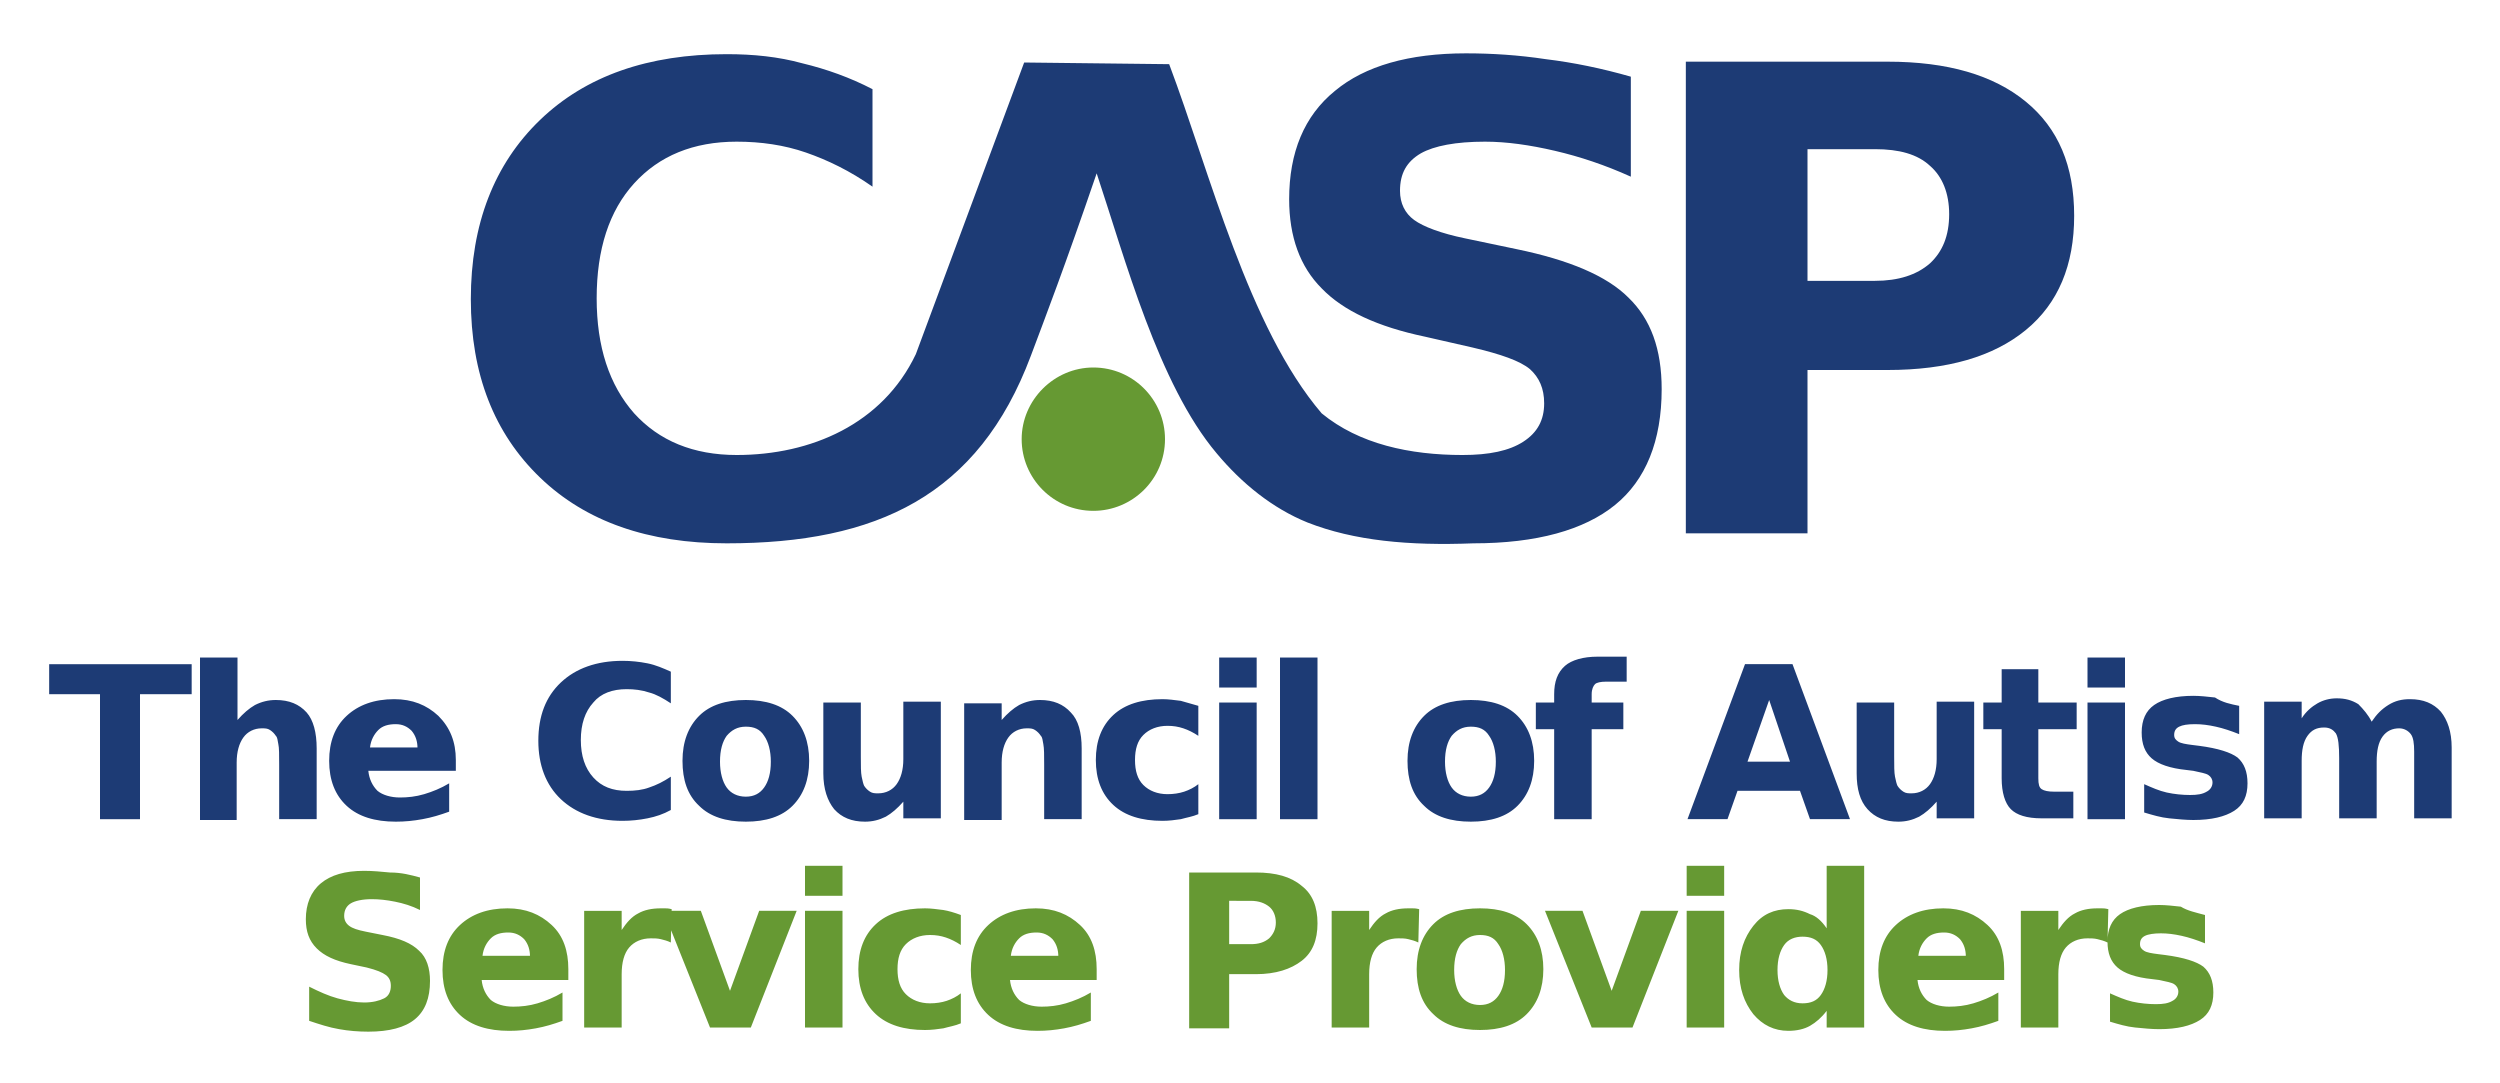 <?xml version="1.0" encoding="utf-8"?>
<!-- Generator: Adobe Illustrator 27.0.0, SVG Export Plug-In . SVG Version: 6.00 Build 0)  -->
<svg version="1.1" id="Layer_1" xmlns="http://www.w3.org/2000/svg" xmlns:xlink="http://www.w3.org/1999/xlink" x="0px" y="0px"
	 viewBox="0 0 300 130" style="enable-background:new 0 0 300 130;" xml:space="preserve">
<style type="text/css">
	.st0{fill:#669933;}
	.st1{fill-rule:evenodd;clip-rule:evenodd;fill:#669933;}
	.st2{fill:#1D3B75;}
</style>
<path class="st0" d="M264.6,109.8v3.4c-1-0.4-1.9-0.7-2.8-0.9c-0.9-0.2-1.7-0.3-2.5-0.3c-0.8,0-1.5,0.1-1.9,0.3
	c-0.4,0.2-0.6,0.5-0.6,1c0,0.4,0.2,0.6,0.5,0.8c0.3,0.2,0.9,0.3,1.7,0.4l0.8,0.1c2.3,0.3,3.8,0.8,4.6,1.4c0.8,0.7,1.2,1.7,1.2,3.1
	c0,1.5-0.5,2.6-1.6,3.3c-1.1,0.7-2.7,1.1-4.9,1.1c-0.9,0-1.9-0.1-2.9-0.2c-1-0.1-2-0.4-3-0.7v-3.4c0.9,0.4,1.8,0.8,2.7,1
	c0.9,0.2,1.9,0.3,2.8,0.3c0.9,0,1.5-0.1,2-0.4c0.4-0.2,0.7-0.6,0.7-1.1c0-0.4-0.2-0.7-0.5-0.9c-0.3-0.2-0.9-0.3-1.8-0.5l-0.8-0.1
	c-2-0.2-3.4-0.7-4.2-1.4c-0.8-0.7-1.2-1.7-1.2-3.1c0-1.5,0.5-2.6,1.5-3.3c1-0.7,2.6-1.1,4.7-1.1c0.8,0,1.7,0.1,2.6,0.2
	C262.5,109.3,263.5,109.5,264.6,109.8 M252.9,113.1c-0.4-0.2-0.8-0.3-1.2-0.4c-0.4-0.1-0.8-0.1-1.2-0.1c-1.1,0-2,0.4-2.6,1.1
	c-0.6,0.7-0.9,1.8-0.9,3.2v6.4h-4.5v-14h4.5v2.3c0.6-0.9,1.2-1.6,2-2c0.7-0.4,1.6-0.6,2.7-0.6c0.1,0,0.3,0,0.5,0
	c0.2,0,0.4,0,0.8,0.1L252.9,113.1z M235.9,114.8c0-0.8-0.2-1.5-0.7-2.1c-0.5-0.5-1.1-0.8-1.9-0.8c-0.9,0-1.6,0.2-2.1,0.7
	c-0.5,0.5-0.9,1.2-1,2.1H235.9z M240.5,116.3v1.3h-10.4c0.1,1,0.5,1.8,1.1,2.4c0.6,0.5,1.6,0.8,2.7,0.8c0.9,0,1.9-0.1,2.9-0.4
	c1-0.3,2-0.7,3-1.3v3.4c-1.1,0.4-2.1,0.7-3.2,0.9c-1.1,0.2-2.1,0.3-3.2,0.3c-2.5,0-4.5-0.6-5.9-1.9c-1.4-1.3-2.1-3.1-2.1-5.4
	c0-2.3,0.7-4.1,2.1-5.4c1.4-1.3,3.3-2,5.7-2c2.2,0,3.9,0.7,5.3,2C239.9,112.3,240.5,114.1,240.5,116.3z M216.3,120.4
	c1,0,1.7-0.3,2.2-1c0.5-0.7,0.8-1.7,0.8-3c0-1.3-0.3-2.3-0.8-3c-0.5-0.7-1.2-1-2.2-1c-0.9,0-1.7,0.3-2.2,1c-0.5,0.7-0.8,1.7-0.8,3
	c0,1.3,0.3,2.3,0.8,3C214.6,120,215.3,120.4,216.3,120.4z M219.2,111.4v-7.5h4.5v19.4h-4.5v-2c-0.6,0.8-1.3,1.4-2,1.8
	c-0.7,0.4-1.6,0.6-2.6,0.6c-1.7,0-3.1-0.7-4.2-2c-1.1-1.4-1.7-3.1-1.7-5.3c0-2.2,0.6-3.9,1.7-5.3c1.1-1.4,2.5-2,4.2-2
	c1,0,1.8,0.2,2.6,0.6C217.9,109.9,218.6,110.5,219.2,111.4z M202.4,103.9h4.5v3.6h-4.5V103.9z M202.4,109.3h4.5v14h-4.5V109.3z
	 M185.4,109.3h4.5l3.5,9.6l3.5-9.6h4.5l-5.5,14h-4.9L185.4,109.3z M177.6,109c2.4,0,4.3,0.6,5.6,1.9c1.3,1.3,2,3.1,2,5.4
	c0,2.3-0.7,4.1-2,5.4c-1.3,1.3-3.2,1.9-5.6,1.9c-2.4,0-4.3-0.6-5.6-1.9c-1.4-1.3-2-3.1-2-5.4c0-2.3,0.7-4.1,2-5.4
	C173.3,109.6,175.2,109,177.6,109z M177.6,112.2c-1,0-1.7,0.4-2.3,1.1c-0.5,0.7-0.8,1.7-0.8,3.1c0,1.3,0.3,2.4,0.8,3.1
	c0.5,0.7,1.3,1.1,2.3,1.1c1,0,1.7-0.4,2.2-1.1c0.5-0.7,0.8-1.7,0.8-3.1c0-1.3-0.3-2.4-0.8-3.1C179.3,112.5,178.6,112.2,177.6,112.2z
	 M170.2,113.1c-0.4-0.2-0.8-0.3-1.2-0.4c-0.4-0.1-0.8-0.1-1.2-0.1c-1.1,0-2,0.4-2.6,1.1c-0.6,0.7-0.9,1.8-0.9,3.2v6.4h-4.5v-14h4.5
	v2.3c0.6-0.9,1.2-1.6,2-2c0.7-0.4,1.6-0.6,2.7-0.6c0.1,0,0.3,0,0.5,0c0.2,0,0.4,0,0.8,0.1L170.2,113.1z M147.5,108.1v5.2h2.6
	c0.9,0,1.6-0.2,2.2-0.7c0.5-0.5,0.8-1.1,0.8-1.9c0-0.8-0.3-1.5-0.8-1.9c-0.5-0.4-1.2-0.7-2.2-0.7H147.5z M142.7,104.7h8
	c2.4,0,4.2,0.5,5.5,1.6c1.3,1,1.9,2.5,1.9,4.5c0,2-0.6,3.5-1.9,4.5s-3.1,1.6-5.5,1.6h-3.2v6.5h-4.8V104.7z M127,114.8
	c0-0.8-0.2-1.5-0.7-2.1c-0.5-0.5-1.1-0.8-1.9-0.8c-0.9,0-1.6,0.2-2.1,0.7c-0.5,0.5-0.9,1.2-1,2.1H127z M131.6,116.3v1.3h-10.4
	c0.1,1,0.5,1.8,1.1,2.4c0.6,0.5,1.6,0.8,2.7,0.8c0.9,0,1.9-0.1,2.9-0.4c1-0.3,2-0.7,3-1.3v3.4c-1.1,0.4-2.1,0.7-3.2,0.9
	c-1.1,0.2-2.1,0.3-3.2,0.3c-2.5,0-4.5-0.6-5.9-1.9c-1.4-1.3-2.1-3.1-2.1-5.4c0-2.3,0.7-4.1,2.1-5.4c1.4-1.3,3.3-2,5.7-2
	c2.2,0,3.9,0.7,5.3,2C131,112.3,131.6,114.1,131.6,116.3z M115.3,109.8v3.6c-0.6-0.4-1.2-0.7-1.8-0.9c-0.6-0.2-1.2-0.3-1.9-0.3
	c-1.2,0-2.2,0.4-2.9,1.1c-0.7,0.7-1,1.7-1,3c0,1.3,0.3,2.3,1,3c0.7,0.7,1.7,1.1,2.9,1.1c0.7,0,1.4-0.1,2-0.3
	c0.6-0.2,1.2-0.5,1.7-0.9v3.6c-0.7,0.3-1.4,0.4-2.1,0.6c-0.7,0.1-1.4,0.2-2.2,0.2c-2.5,0-4.5-0.6-5.9-1.9c-1.4-1.3-2.1-3.1-2.1-5.4
	c0-2.3,0.7-4.1,2.1-5.4c1.4-1.3,3.4-1.9,5.9-1.9c0.7,0,1.4,0.1,2.2,0.2C113.8,109.3,114.5,109.5,115.3,109.8z M96.6,103.9h4.5v3.6
	h-4.5V103.9z M96.6,109.3h4.5v14h-4.5V109.3z M79.6,109.3h4.5l3.5,9.6l3.5-9.6h4.5l-5.5,14h-4.9L79.6,109.3z M80.5,113.1
	c-0.4-0.2-0.8-0.3-1.2-0.4c-0.4-0.1-0.8-0.1-1.2-0.1c-1.1,0-2,0.4-2.6,1.1c-0.6,0.7-0.9,1.8-0.9,3.2v6.4h-4.5v-14h4.5v2.3
	c0.6-0.9,1.2-1.6,2-2c0.7-0.4,1.6-0.6,2.7-0.6c0.1,0,0.3,0,0.5,0c0.2,0,0.4,0,0.8,0.1L80.5,113.1z M63.6,114.8
	c0-0.8-0.2-1.5-0.7-2.1c-0.5-0.5-1.1-0.8-1.9-0.8c-0.9,0-1.6,0.2-2.1,0.7c-0.5,0.5-0.9,1.2-1,2.1H63.6z M68.2,116.3v1.3H57.8
	c0.1,1,0.5,1.8,1.1,2.4c0.6,0.5,1.6,0.8,2.7,0.8c0.9,0,1.9-0.1,2.9-0.4c1-0.3,2-0.7,3-1.3v3.4c-1.1,0.4-2.1,0.7-3.2,0.9
	c-1.1,0.2-2.1,0.3-3.2,0.3c-2.5,0-4.5-0.6-5.9-1.9c-1.4-1.3-2.1-3.1-2.1-5.4c0-2.3,0.7-4.1,2.1-5.4c1.4-1.3,3.3-2,5.7-2
	c2.2,0,3.9,0.7,5.3,2C67.6,112.3,68.2,114.1,68.2,116.3z M50.4,105.3v3.9c-1-0.5-2-0.8-3-1c-1-0.2-1.9-0.3-2.8-0.3
	c-1.1,0-2,0.2-2.5,0.5c-0.5,0.3-0.8,0.8-0.8,1.5c0,0.5,0.2,0.9,0.6,1.2c0.4,0.3,1,0.5,2,0.7l2,0.4c2.1,0.4,3.5,1,4.4,1.9
	c0.9,0.8,1.3,2.1,1.3,3.6c0,2.1-0.6,3.6-1.8,4.6c-1.2,1-3.1,1.5-5.6,1.5c-1.2,0-2.4-0.1-3.5-0.3c-1.2-0.2-2.4-0.6-3.6-1v-4.1
	c1.2,0.6,2.3,1.1,3.4,1.4c1.1,0.3,2.2,0.5,3.2,0.5c1,0,1.8-0.2,2.4-0.5c0.6-0.3,0.8-0.9,0.8-1.5c0-0.6-0.2-1-0.6-1.3
	c-0.4-0.3-1.1-0.6-2.3-0.9l-1.9-0.4c-1.9-0.4-3.2-1-4.1-1.9c-0.9-0.9-1.3-2-1.3-3.5c0-1.8,0.6-3.3,1.8-4.3c1.2-1,2.9-1.5,5.2-1.5
	c1,0,2.1,0.1,3.1,0.2C48.2,104.7,49.3,105,50.4,105.3z"/>
<path class="st1" d="M131.2,44.1c4.8,0,8.6,3.9,8.6,8.6c0,4.8-3.9,8.6-8.6,8.6c-4.8,0-8.6-3.9-8.6-8.6
	C122.6,48,126.5,44.1,131.2,44.1"/>
<path class="st2" d="M284.6,86.6c0.6-0.9,1.2-1.5,2-2c0.8-0.5,1.6-0.7,2.6-0.7c1.6,0,2.8,0.5,3.7,1.5c0.8,1,1.3,2.4,1.3,4.3v8.5
	h-4.5V91c0-0.1,0-0.2,0-0.3c0-0.1,0-0.3,0-0.5c0-1-0.1-1.7-0.4-2.1c-0.3-0.4-0.8-0.7-1.4-0.7c-0.8,0-1.5,0.3-2,1
	c-0.5,0.7-0.7,1.7-0.7,3v6.8h-4.5V91c0-1.5-0.1-2.5-0.4-3c-0.3-0.4-0.7-0.7-1.4-0.7c-0.9,0-1.5,0.3-2,1c-0.5,0.7-0.7,1.7-0.7,3v6.9
	h-4.5v-14h4.5v2c0.5-0.8,1.2-1.4,1.9-1.8c0.7-0.4,1.5-0.6,2.3-0.6c1,0,1.8,0.2,2.6,0.7C283.6,85.1,284.2,85.8,284.6,86.6
	 M268.7,84.7v3.4c-1-0.4-1.9-0.7-2.8-0.9c-0.9-0.2-1.7-0.3-2.5-0.3c-0.9,0-1.5,0.1-1.9,0.3c-0.4,0.2-0.6,0.5-0.6,1
	c0,0.4,0.2,0.6,0.5,0.8c0.3,0.2,0.9,0.3,1.7,0.4l0.8,0.1c2.3,0.3,3.8,0.8,4.6,1.4c0.8,0.7,1.2,1.7,1.2,3.1c0,1.5-0.5,2.6-1.6,3.3
	c-1.1,0.7-2.7,1.1-4.9,1.1c-0.9,0-1.9-0.1-2.9-0.2c-1-0.1-2-0.4-3-0.7v-3.4c0.9,0.4,1.8,0.8,2.7,1c0.9,0.2,1.9,0.3,2.8,0.3
	c0.9,0,1.5-0.1,2-0.4c0.4-0.2,0.7-0.6,0.7-1.1c0-0.4-0.2-0.7-0.5-0.9c-0.3-0.2-0.9-0.3-1.8-0.5l-0.8-0.1c-2-0.2-3.4-0.7-4.2-1.4
	c-0.8-0.7-1.2-1.7-1.2-3.1c0-1.5,0.5-2.6,1.5-3.3c1-0.7,2.6-1.1,4.7-1.1c0.8,0,1.7,0.1,2.6,0.2C266.7,84.3,267.7,84.5,268.7,84.7z
	 M250.5,78.9h4.5v3.6h-4.5V78.9z M250.5,84.3h4.5v14h-4.5V84.3z M244.6,80.3v4h4.6v3.2h-4.6v5.9c0,0.7,0.1,1.1,0.4,1.3
	c0.3,0.2,0.8,0.3,1.5,0.3h2.3v3.2h-3.8c-1.8,0-3-0.4-3.7-1.1c-0.7-0.7-1.1-2-1.1-3.7v-5.9h-2.2v-3.2h2.2v-4H244.6z M222.8,92.8v-8.5
	h4.5v1.4c0,0.8,0,1.7,0,2.8c0,1.1,0,1.9,0,2.3c0,1.1,0,1.9,0.1,2.4c0.1,0.5,0.2,0.9,0.3,1.1c0.2,0.3,0.4,0.5,0.7,0.7
	c0.3,0.2,0.6,0.2,1,0.2c0.9,0,1.7-0.4,2.2-1.1c0.5-0.7,0.8-1.7,0.8-3v-6.9h4.5v14h-4.5v-2c-0.7,0.8-1.4,1.4-2.1,1.8
	c-0.8,0.4-1.6,0.6-2.5,0.6c-1.6,0-2.8-0.5-3.7-1.5C223.2,96.1,222.8,94.7,222.8,92.8z M209.7,91.4h5.1l-2.5-7.4L209.7,91.4z
	 M216,94.9h-7.5l-1.2,3.4h-4.8l6.9-18.6h5.7l6.9,18.6h-4.8L216,94.9z M195.2,78.9v2.9h-2.5c-0.6,0-1.1,0.1-1.3,0.3
	c-0.2,0.2-0.4,0.6-0.4,1.2v1h3.8v3.2H191v10.8h-4.5V87.5h-2.2v-3.2h2.2v-1c0-1.5,0.4-2.6,1.3-3.4c0.8-0.7,2.2-1.1,3.9-1.1H195.2z
	 M176.5,84c2.4,0,4.3,0.6,5.6,1.9c1.3,1.3,2,3.1,2,5.4c0,2.3-0.7,4.1-2,5.4c-1.3,1.3-3.2,1.9-5.6,1.9c-2.4,0-4.3-0.6-5.6-1.9
	c-1.4-1.3-2-3.1-2-5.4c0-2.3,0.7-4.1,2-5.4C172.2,84.6,174.1,84,176.5,84z M176.5,87.2c-1,0-1.7,0.4-2.3,1.1
	c-0.5,0.7-0.8,1.7-0.8,3.1c0,1.3,0.3,2.4,0.8,3.1c0.5,0.7,1.3,1.1,2.3,1.1c1,0,1.7-0.4,2.2-1.1c0.5-0.7,0.8-1.7,0.8-3.1
	c0-1.3-0.3-2.4-0.8-3.1C178.2,87.5,177.5,87.2,176.5,87.2z M153.6,78.9h4.5v19.4h-4.5V78.9z M146.3,78.9h4.5v3.6h-4.5V78.9z
	 M146.3,84.3h4.5v14h-4.5V84.3z M143.8,84.7v3.6c-0.6-0.4-1.2-0.7-1.8-0.9c-0.6-0.2-1.2-0.3-1.9-0.3c-1.2,0-2.2,0.4-2.9,1.1
	c-0.7,0.7-1,1.7-1,3c0,1.3,0.3,2.3,1,3c0.7,0.7,1.7,1.1,2.9,1.1c0.7,0,1.4-0.1,2-0.3c0.6-0.2,1.2-0.5,1.7-0.9v3.6
	c-0.7,0.3-1.4,0.4-2.1,0.6c-0.7,0.1-1.4,0.2-2.2,0.2c-2.5,0-4.5-0.6-5.9-1.9c-1.4-1.3-2.1-3.1-2.1-5.4c0-2.3,0.7-4.1,2.1-5.4
	c1.4-1.3,3.4-1.9,5.9-1.9c0.7,0,1.4,0.1,2.2,0.2C142.4,84.3,143.1,84.5,143.8,84.7z M129.8,89.8v8.5h-4.5v-1.4v-5.1
	c0-1.2,0-2-0.1-2.5c-0.1-0.5-0.1-0.8-0.3-1c-0.2-0.3-0.4-0.5-0.7-0.7c-0.3-0.2-0.6-0.2-1-0.2c-0.9,0-1.7,0.4-2.2,1.1
	c-0.5,0.7-0.8,1.7-0.8,3v6.9h-4.5v-14h4.5v2c0.7-0.8,1.4-1.4,2.1-1.8c0.8-0.4,1.6-0.6,2.5-0.6c1.6,0,2.8,0.5,3.7,1.5
	C129.4,86.4,129.8,87.9,129.8,89.8z M98.8,92.8v-8.5h4.5v1.4c0,0.8,0,1.7,0,2.8c0,1.1,0,1.9,0,2.3c0,1.1,0,1.9,0.1,2.4
	c0.1,0.5,0.2,0.9,0.3,1.1c0.2,0.3,0.4,0.5,0.7,0.7c0.3,0.2,0.6,0.2,1,0.2c0.9,0,1.7-0.4,2.2-1.1c0.5-0.7,0.8-1.7,0.8-3v-6.9h4.5v14
	h-4.5v-2c-0.7,0.8-1.4,1.4-2.1,1.8c-0.8,0.4-1.6,0.6-2.5,0.6c-1.6,0-2.8-0.5-3.7-1.5C99.3,96.1,98.8,94.7,98.8,92.8z M89.5,84
	c2.4,0,4.3,0.6,5.6,1.9c1.3,1.3,2,3.1,2,5.4c0,2.3-0.7,4.1-2,5.4c-1.3,1.3-3.2,1.9-5.6,1.9c-2.4,0-4.3-0.6-5.6-1.9
	c-1.4-1.3-2-3.1-2-5.4c0-2.3,0.7-4.1,2-5.4C85.2,84.6,87.1,84,89.5,84z M89.5,87.2c-1,0-1.7,0.4-2.3,1.1c-0.5,0.7-0.8,1.7-0.8,3.1
	c0,1.3,0.3,2.4,0.8,3.1c0.5,0.7,1.3,1.1,2.3,1.1c1,0,1.7-0.4,2.2-1.1c0.5-0.7,0.8-1.7,0.8-3.1c0-1.3-0.3-2.4-0.8-3.1
	C91.2,87.5,90.5,87.2,89.5,87.2z M80.5,97.2c-0.9,0.5-1.8,0.8-2.8,1c-1,0.2-2,0.3-3,0.3c-3.1,0-5.6-0.9-7.4-2.6
	c-1.8-1.7-2.7-4.1-2.7-7c0-3,0.9-5.3,2.7-7c1.8-1.7,4.3-2.6,7.4-2.6c1,0,2,0.1,3,0.3c1,0.2,1.9,0.6,2.8,1v3.8
	c-0.9-0.6-1.8-1.1-2.6-1.3c-0.9-0.3-1.8-0.4-2.7-0.4c-1.7,0-3.1,0.5-4,1.6c-1,1.1-1.5,2.6-1.5,4.5c0,1.9,0.5,3.4,1.5,4.5
	c1,1.1,2.3,1.6,4,1.6c1,0,1.9-0.1,2.7-0.4c0.9-0.3,1.7-0.7,2.6-1.3V97.2z M50.1,89.8c0-0.8-0.2-1.5-0.7-2.1
	c-0.5-0.5-1.1-0.8-1.9-0.8c-0.9,0-1.6,0.2-2.1,0.7c-0.5,0.5-0.9,1.2-1,2.1H50.1z M54.7,91.2v1.3H44.2c0.1,1,0.5,1.8,1.1,2.4
	c0.6,0.5,1.6,0.8,2.7,0.8c0.9,0,1.9-0.1,2.9-0.4c1-0.3,2-0.7,3-1.3v3.4c-1.1,0.4-2.1,0.7-3.2,0.9c-1.1,0.2-2.1,0.3-3.2,0.3
	c-2.5,0-4.5-0.6-5.9-1.9c-1.4-1.3-2.1-3.1-2.1-5.4c0-2.3,0.7-4.1,2.1-5.4c1.4-1.3,3.3-2,5.7-2c2.2,0,3.9,0.7,5.3,2
	C54,87.3,54.7,89,54.7,91.2z M38,89.8v8.5h-4.5v-1.4v-5.1c0-1.2,0-2.1-0.1-2.5c-0.1-0.5-0.1-0.8-0.3-1c-0.2-0.3-0.4-0.5-0.7-0.7
	c-0.3-0.2-0.6-0.2-1-0.2c-0.9,0-1.7,0.4-2.2,1.1c-0.5,0.7-0.8,1.7-0.8,3v6.9H24V78.9h4.5v7.5c0.7-0.8,1.4-1.4,2.1-1.8
	c0.8-0.4,1.6-0.6,2.5-0.6c1.6,0,2.8,0.5,3.7,1.5C37.6,86.4,38,87.9,38,89.8z M5.9,79.7h17.1v3.6h-6.2v15h-4.8v-15H5.9V79.7z"/>
<path class="st2" d="M202.3,7.4h24.2c7.2,0,12.7,1.6,16.6,4.8c3.9,3.2,5.8,7.7,5.8,13.7c0,5.9-1.9,10.5-5.8,13.7
	c-3.9,3.2-9.4,4.8-16.6,4.8h-9.6V64h-14.6V7.4z M216.9,17.9v15.8h8.1c2.8,0,5-0.7,6.6-2.1c1.5-1.4,2.3-3.3,2.3-5.9
	c0-2.5-0.8-4.5-2.3-5.8c-1.5-1.4-3.7-2-6.6-2H216.9z"/>
<path class="st2" d="M195.7,9.2v12c-3.1-1.4-6.1-2.4-9.1-3.1c-3-0.7-5.8-1.1-8.4-1.1c-3.5,0-6.1,0.5-7.7,1.4c-1.7,1-2.5,2.4-2.5,4.5
	c0,1.5,0.6,2.7,1.7,3.5c1.1,0.8,3.2,1.6,6.1,2.2l6.2,1.3c6.3,1.3,10.8,3.2,13.4,5.8c2.7,2.6,4,6.2,4,11c0,6.2-1.9,10.9-5.6,13.9
	c-3.7,3-9.4,4.6-17,4.6c-7.7,0.3-14.3-0.3-19.9-2.5c-4.2-1.7-7.9-4.7-10.9-8.3c-7-8.3-11-23.4-14.4-33.6
	c-3.9,11.4-6.1,17.1-7.9,21.9c-6.3,16.8-18.5,22.5-36.5,22.5c-9.4,0-16.9-2.6-22.4-7.9c-5.5-5.3-8.3-12.4-8.3-21.4
	c0-9,2.8-16.2,8.3-21.5c5.5-5.3,13-7.9,22.4-7.9c3.2,0,6.2,0.3,9.1,1.1c2.9,0.7,5.7,1.7,8.4,3.1v11.7c-2.7-1.9-5.4-3.2-8-4.1
	c-2.6-0.9-5.4-1.3-8.3-1.3c-5.2,0-9.3,1.7-12.3,5c-3,3.3-4.5,7.9-4.5,13.8c0,5.8,1.5,10.4,4.5,13.8c3,3.3,7.1,5,12.3,5
	c8.9,0,17.5-3.7,21.5-12.1l13-35l17.4,0.2c4.9,13,9.5,31.6,18.3,41.9c4.5,3.7,10.6,5,16.9,5c3.2,0,5.6-0.5,7.3-1.6
	c1.7-1.1,2.5-2.6,2.5-4.6c0-1.8-0.6-3.1-1.7-4.1c-1.2-1-3.5-1.8-6.9-2.6l-5.7-1.3c-5.7-1.2-9.8-3.1-12.4-5.8
	c-2.6-2.6-3.9-6.2-3.9-10.7c0-5.6,1.8-10,5.5-13c3.6-3,8.9-4.5,15.7-4.5c3.1,0,6.3,0.2,9.6,0.7C188.8,7.5,192.2,8.2,195.7,9.2"/>
</svg>
